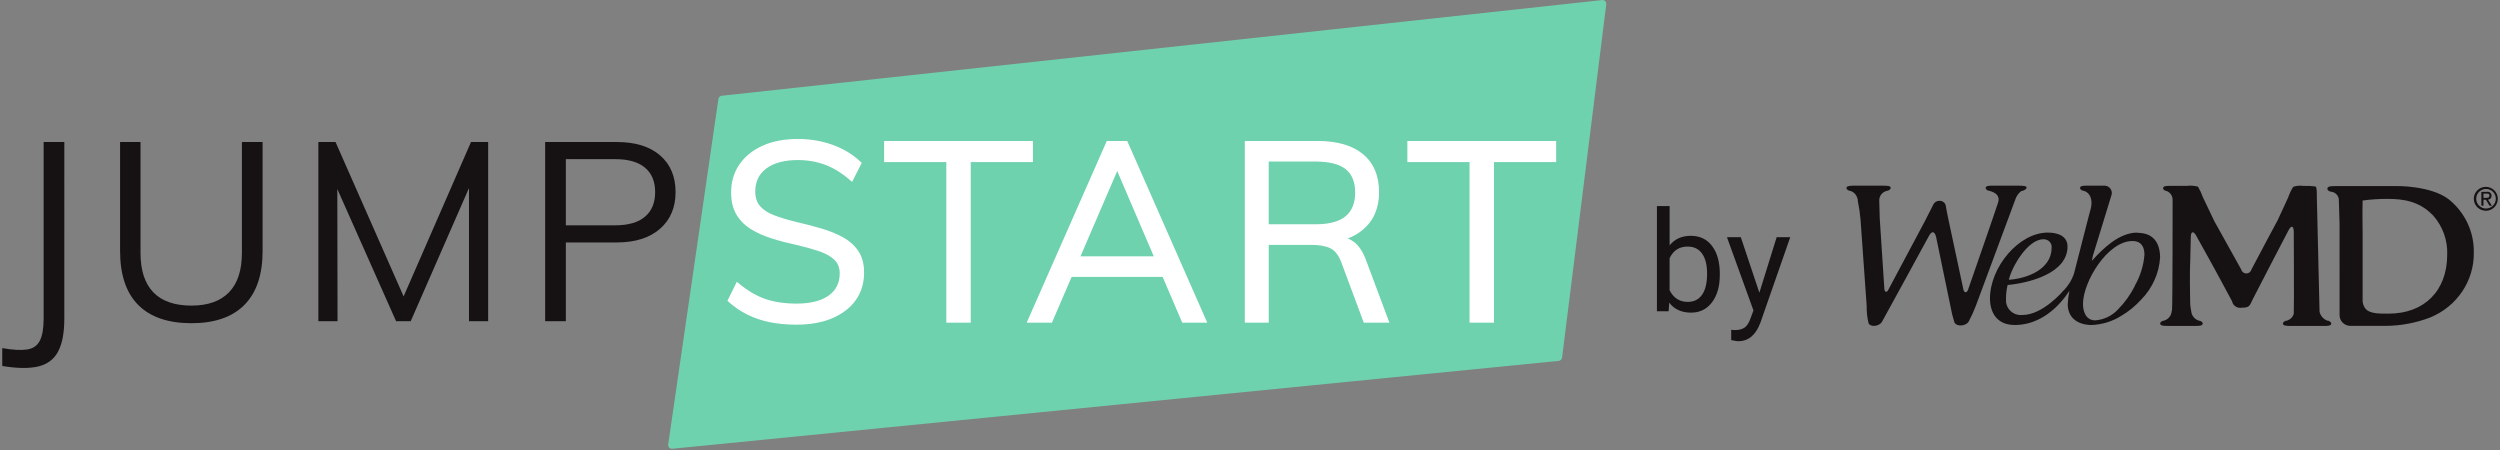 <svg xmlns="http://www.w3.org/2000/svg" width="350" height="63" viewBox="0 0 350 63">
    <rect x="0" y="0" width="350" height="63" fill="#808080" stroke="none"/>
    <g fill="none" fill-rule="evenodd">
        <g>
            <g>
                <path fill="#161213" fill-rule="nonzero" d="M325.808 44.887c-.549-.217-.947-.682-1.071-1.245 0-.352-.38-16.057-.38-16.057 0-.784 0-1.403-.2-1.481-.567-.075-1.142-.102-1.713-.079-.47-.068-.952-.023-1.399.135-.29.465-.522.964-.7 1.481l-1.473 3.191-1.44 2.682-2.236 4.222c-.08.323-.373.548-.711.548-.338 0-.632-.225-.71-.548l-2.316-4.162-1.448-2.595-1.609-3.371c-.18-.51-.41-1.005-.684-1.474-.504-.135-1.026-.176-1.545-.116h-1.981c-.974 0-1.418 0-1.354.408.106.188.305.312.523.323.5.217.816.705.804 1.237 0 .353 0 14.663-.079 15.289 0 .101 0 .21-.056.323-.053.607-.477 1.12-1.079 1.293-.222.012-.417.132-.522.323-.064.401.387.416 1.36.416h3.219c.973 0 1.424 0 1.368-.416-.105-.188-.305-.311-.523-.323-.579-.172-.996-.663-1.071-1.245-.071-.356-.124-.72-.154-1.08 0-.784-.049-2.149-.042-2.955v-.274c0-.783 0-2.148.05-2.955l.078-3.206c0-.784.361-.892.756-.18l2.173 3.919c.395.712 2.477 4.552 2.85 5.272.056.297.236.555.492.724.256.165.571.225.876.165 1.094 0 1.094-.281 1.545-1.222.33-.69 4.989-9.615 4.989-9.615.38-.72.707-.649.733.157 0 0 .056 10.879 0 11.37v.165c-.135.465-.511.833-.989.964-.218.011-.417.135-.522.323-.064.4.387.416 1.36.416H325c.981 0 1.425 0 1.368-.416-.12-.203-.33-.327-.56-.33zm8.61-.978h-.192c-1.158 0-2.358 0-2.985-.604-.35-.39-.52-.904-.474-1.418v-9.003c0-1.857-.049-2.727 0-4.812 1.147-.157 2.3-.232 3.459-.228 2.195 0 4.488.288 6.436 2.351 1.338 1.522 2.033 3.484 1.947 5.486-.007 5.037-3.218 8.228-8.192 8.228zm8.417-15.998c-2.56-1.969-7.41-1.864-7.41-1.864h-8.335c-.973 0-1.312.064-1.248.47.105.187.305.31.523.322.567.067 1.015.51 1.071 1.065 0 .675.105 2.79.105 3.525V44.14c0 .814.677 1.478 1.512 1.482h4.973c2.117-.02 4.21-.413 6.18-1.167 3.76-1.526 6.189-5.13 6.125-9.097.06-2.873-1.226-5.614-3.496-7.448zM298.887 40.02c-.609 1.211-1.406 2.321-2.36 3.292-.824.897-1.967 1.448-3.196 1.538-1.29 0-1.714-1.207-1.714-2.306 0-3.075 3.432-8.801 6.92-8.801 1.29 0 1.685.877 1.685 1.923-.124 1.527-.587 3.004-1.354 4.339l.02.015zm-12.816-6.521c.324-.019.64.101.861.33.222.228.331.54.297.855 0 3-3.402 4.316-5.992 4.485.417-1.826 2.643-5.67 4.834-5.67zm13.14-.934c-2.527 0-4.835 2.254-6.354 3.96.08-.491.203-.975.369-1.448l2.36-7.69c.132-.327.08-.695-.131-.98-.21-.28-.556-.438-.914-.416h-1.992c-.951 0-1.395 0-1.338.409.101.184.297.304.51.315.944.262 1.26 1.294 1.008 2.415 0-.094-2.36 9.139-2.36 9.139-.294.911-.805 1.74-1.49 2.422 0 0-2.856 3.409-5.74 3.409-.609.06-1.214-.143-1.654-.555-.444-.413-.677-.994-.643-1.59-.011-.69.064-1.38.222-2.055 3.007-.278 8.39-1.631 8.39-5.385 0-1.538-1.488-1.954-2.755-1.954-4.079 0-8.101 4.86-8.101 9.229 0 1.837.872 3.709 3.462 3.709 4.865 0 7.511-4.616 7.658-4.793-.124.612-.203 1.23-.237 1.853 0 2.006 1.496 2.94 3.346 2.94 1.462-.053 2.884-.488 4.117-1.26 1.06-.623 2.015-1.403 2.834-2.306 1.564-1.594 2.496-3.68 2.636-5.884-.008-2.048-.937-3.454-3.188-3.454l-.015-.03zm-17.076-4.612c.147-.48.444-.9.85-1.208.29-.022.553-.165.726-.394.07-.285-.188-.36-1.23-.36h-3.15c-.951 0-1.395 0-1.331.409.102.184.297.304.511.315.906.247 1.512.701 1.23 1.624-.282.922-4.218 12.236-4.218 12.236-.15.409-.534.521-.655-.086l-2.037-9.521c-.173-.77-.361-1.785-.432-2.224-.102-.386-.467-.649-.873-.63-.364-.011-.703.191-.857.514-.26.532-.786 1.537-1.15 2.268l-5.188 9.739c-.214.36-.481.255-.519-.176l-.647-9.87c0-.769-.079-2.307-.071-2.554.004-.626.44-1.166 1.064-1.316.225-.019.428-.146.534-.338.064-.394-.403-.386-1.354-.386h-3.94c-.631.015-.928.086-.883.409.102.183.297.303.511.315.406.108.74.39.906.768.06.135.113.274.158.417V28.114c.184.877.312 1.762.387 2.655l.858 12.06c-.02.825.071 1.65.274 2.452.244.499 1.395.469 1.85-.199.127-.19 6.605-12.075 6.605-12.075.38-.708.786-.645.985.14l2.03 9.79c.124.728.3 1.448.526 2.153.275.709 1.662.585 2.03-.109.376-.705.703-1.432.985-2.175.004 0 5.294-14.231 5.515-14.853z" transform="translate(-544 -881) translate(544 881)"/>
                <g fill="#161213" fill-rule="nonzero">
                    <path d="M8.816 10.005c0 1.586-.365 2.858-1.094 3.821-.73.964-1.71 1.444-2.94 1.444-1.312 0-2.33-.465-3.045-1.391l-.087 1.2H.015V.353h1.778v5.493c.718-.888 1.707-1.331 2.97-1.331 1.263 0 2.256.476 2.974 1.429.722.952 1.083 2.257 1.083 3.911v.15h-.004zm-1.778-.199c0-1.207-.233-2.141-.703-2.801-.467-.656-1.14-.986-2.02-.986-1.172 0-2.014.544-2.526 1.631v4.485c.546 1.087 1.395 1.631 2.546 1.631.853 0 1.515-.33 1.988-.986.478-.66.715-1.65.715-2.974zM14.357 12.48l2.421-7.774h1.902L14.5 16.68c-.647 1.725-1.677 2.588-3.086 2.588l-.339-.03-.661-.124v-1.437l.48.038c.602 0 1.072-.12 1.41-.364.339-.243.613-.686.831-1.331l.395-1.054L9.82 4.71h1.94l2.597 7.77z" transform="translate(-544 -881) translate(544 881) translate(231.955 28.5)"/>
                </g>
                <path fill="#6FD2AE" d="M100.579 13.841l-7.03 48.375c-.06.349.237.653.586.608L218.237 50.52c.237-.03.425-.218.455-.458L224.876.596c.041-.337-.244-.622-.583-.585l-123.26 13.395c-.228.03-.416.206-.454.435z" transform="translate(-544 -881) translate(544 881)"/>
                <g fill="#161213" fill-rule="nonzero">
                    <path d="M.316 31.361V28.86c1.458.259 2.613.323 3.462.195.85-.127 1.448-.54 1.8-1.234.354-.693.531-1.732.531-3.116V.007h2.895V24.74c0 1.95-.282 3.469-.85 4.563-.564 1.092-1.481 1.797-2.756 2.115-1.266.315-2.962.297-5.082-.056zM26.805 25.373c-3.271 0-5.756-.852-7.452-2.554-1.695-1.703-2.541-4.223-2.541-7.556V.007h2.86V15.51c0 2.468.602 4.316 1.802 5.55 1.199 1.234 2.977 1.849 5.33 1.849 2.309 0 4.06-.623 5.264-1.868 1.203-1.245 1.8-3.086 1.8-5.531V.007h2.895v15.255c0 3.312-.846 5.828-2.541 7.542-1.696 1.714-4.17 2.569-7.417 2.569zM44.571 25.091L44.571.007 46.974.007 57.18 23.152 55.838 23.152 65.94.007 68.342.007 68.342 25.091 65.658 25.091 65.658 3.814 66.752 3.953 57.5 25.091 55.451 25.091 46.053 3.953 47.218 3.814 47.256 25.091 44.571 25.091zM76.32 25.091V.007h10.03c2.59 0 4.609.623 6.056 1.868s2.173 2.959 2.173 5.145c0 2.16-.73 3.874-2.188 5.145-1.459 1.267-3.474 1.901-6.038 1.901h-7.135v11.029H76.32v-.004zm2.898-13.421h6.887c1.861 0 3.26-.405 4.203-1.215.944-.81 1.414-1.954 1.414-3.435 0-1.478-.47-2.618-1.414-3.416-.943-.799-2.342-1.2-4.203-1.2h-6.887v9.266z" transform="translate(-544 -881) translate(544 881) translate(0 19.875)"/>
                </g>
                <path fill="#161213" fill-rule="nonzero" d="M347.688 27.713V27.1h.402c.21 0 .425 0 .425.289s-.222.311-.477.311h-.346v.012h-.004zm0 .247h.335l.51.844h.335l-.556-.855c.14 0 .27-.057.368-.158.094-.101.143-.236.136-.375.011-.176-.064-.345-.203-.453-.136-.11-.32-.147-.489-.102h-.737v1.935h.301v-.836zm.357 1.552c.925-.018 1.658-.776 1.65-1.695-.01-.922-.763-1.66-1.684-1.66-.925.003-1.673.745-1.68 1.664 0 .45.18.881.504 1.2.323.315.759.488 1.21.48v.011zm-1.372-1.687c0-.488.26-.941.684-1.185.425-.244.948-.244 1.372 0 .425.244.685.694.685 1.185 0 .754-.613 1.369-1.373 1.369-.752 0-1.368-.615-1.368-1.369z" transform="translate(-544 -881) translate(544 881)"/>
                <g fill="#FFF" fill-rule="nonzero">
                    <path d="M.842 22.89c.737.656 1.568 1.215 2.474 1.665.943.469 1.981.817 3.086 1.039 1.11.217 2.316.33 3.587.33 1.864 0 3.5-.289 4.853-.863 1.346-.57 2.399-1.376 3.128-2.4.725-1.02 1.094-2.238 1.094-3.622 0-1.129-.252-2.074-.744-2.801-.5-.735-1.185-1.343-2.034-1.808-.865-.473-1.865-.874-2.97-1.196-1.124-.327-2.301-.634-3.504-.908-1.154-.281-2.188-.596-3.075-.933-.91-.345-1.628-.814-2.132-1.392-.515-.585-.774-1.365-.774-2.31 0-1.515.575-2.711 1.714-3.558C6.67 3.3 8.237 2.876 10.203 2.876c1.44 0 2.793.24 4.023.713 1.172.45 2.33 1.159 3.44 2.104l.98-1.924c-.669-.63-1.435-1.17-2.285-1.613-.887-.461-1.861-.813-2.895-1.053-1.037-.24-2.135-.364-3.263-.364-1.82 0-3.414.304-4.748.896-1.323.593-2.365 1.429-3.094 2.486C1.635 5.175 1.263 6.413 1.263 7.8c0 1.159.23 2.134.68 2.899.452.769 1.09 1.41 1.895 1.909.816.506 1.767.93 2.827 1.263 1.072.338 2.215.638 3.391.889 1.196.281 2.279.581 3.23.896.966.323 1.74.758 2.304 1.298.58.555.872 1.294.872 2.197 0 1.47-.579 2.629-1.714 3.435-1.12.799-2.71 1.204-4.725 1.204-1.719 0-3.241-.229-4.527-.675-1.237-.427-2.481-1.151-3.707-2.141L.842 22.89z" transform="translate(-544 -881) translate(544 881) translate(101.504 19.125)"/>
                    <path d="M19.38 19.039c0 1.451-.388 2.73-1.15 3.802-.764 1.073-1.862 1.913-3.264 2.505-1.395.589-3.068.889-4.977.889-1.29 0-2.515-.113-3.647-.334-1.131-.225-2.195-.585-3.165-1.065-.966-.483-1.854-1.087-2.632-1.792l-.09-.079 1.23-2.494.153.128c1.245 1.035 2.508 1.781 3.76 2.216 1.255.435 2.744.656 4.428.656 1.948 0 3.474-.386 4.542-1.144 1.052-.75 1.586-1.818 1.586-3.183 0-.814-.263-1.478-.778-1.973-.53-.506-1.267-.919-2.188-1.226-.94-.311-2.019-.611-3.2-.889-1.184-.251-2.334-.555-3.417-.896-1.086-.338-2.06-.776-2.898-1.294-.85-.525-1.523-1.204-2-2.014C1.192 10.04.95 9.012.95 7.796c0-1.451.387-2.749 1.15-3.855.76-1.102 1.846-1.976 3.226-2.591C6.699.735 8.338.424 10.199.424c1.154 0 2.275.123 3.339.371 1.056.247 2.056.611 2.966 1.084.91.468 1.733 1.057 2.443 1.74l.083.082-1.267 2.486-.15-.13c-1.128-.987-2.309-1.722-3.5-2.18-1.196-.457-2.512-.69-3.914-.69-1.898 0-3.402.402-4.47 1.197-1.052.783-1.586 1.893-1.586 3.307 0 .866.233 1.575.7 2.104.469.54 1.146.979 2.007 1.305.876.334 1.898.645 3.037.922 1.203.278 2.387.585 3.515.912 1.132.33 2.15.738 3.034 1.222.895.488 1.617 1.129 2.147 1.905.53.784.797 1.785.797 2.978z" transform="translate(-544 -881) translate(544 881) translate(101.504 19.125)"/>
                    <path d="M9.989 26.329c-1.294 0-2.527-.113-3.666-.334-1.131-.225-2.206-.585-3.188-1.072-.977-.488-1.868-1.095-2.654-1.808l-.143-.124 1.312-2.666.245.202c1.237 1.032 2.492 1.77 3.73 2.202 1.247.431 2.725.652 4.398.652 1.924 0 3.432-.379 4.488-1.125 1.027-.731 1.545-1.777 1.545-3.109 0-.787-.251-1.425-.748-1.905-.519-.495-1.244-.9-2.154-1.203-.943-.312-2.019-.612-3.192-.885-1.165-.248-2.32-.548-3.424-.9-1.08-.334-2.06-.773-2.921-1.305-.861-.533-1.546-1.219-2.03-2.048-.49-.825-.734-1.867-.734-3.105 0-1.47.391-2.786 1.166-3.907.77-1.118 1.868-2.003 3.263-2.625C6.665.645 8.32.33 10.192.33c1.161 0 2.293.124 3.36.375 1.072.251 2.076.619 2.99 1.091.913.469 1.74 1.061 2.466 1.755l.131.131-1.353 2.655-.24-.21c-1.121-.982-2.29-1.71-3.475-2.163-1.184-.454-2.492-.683-3.88-.683-1.879 0-3.364.398-4.413 1.178C4.752 5.224 4.23 6.31 4.23 7.69c0 .848.23 1.534.677 2.044.459.529 1.124.956 1.97 1.279.88.333 1.895.645 3.026.918 1.196.278 2.38.582 3.519.912 1.143.333 2.173.746 3.053 1.23.906.495 1.639 1.143 2.18 1.935.541.798.812 1.818.812 3.03 0 1.47-.39 2.767-1.169 3.858-.77 1.084-1.883 1.935-3.305 2.54-1.398.592-3.086.892-5.003.892zM.57 22.942l.038.03c.77.702 1.65 1.298 2.613 1.782.97.48 2.026.836 3.143 1.057 1.127.221 2.346.33 3.627.33 1.895 0 3.557-.296 4.94-.881 1.388-.585 2.474-1.417 3.222-2.471.752-1.058 1.132-2.318 1.132-3.75 0-1.174-.263-2.16-.782-2.925-.523-.765-1.233-1.395-2.113-1.875-.868-.476-1.883-.885-3.015-1.215-1.135-.33-2.316-.634-3.511-.911-1.14-.278-2.166-.59-3.05-.927-.875-.333-1.563-.78-2.044-1.331-.482-.544-.722-1.271-.722-2.164 0-1.443.545-2.58 1.624-3.382 1.083-.806 2.605-1.215 4.526-1.215 1.41 0 2.74.232 3.948.697 1.203.462 2.39 1.2 3.526 2.198l.06.052 1.18-2.317-.033-.034c-.71-.682-1.523-1.26-2.421-1.725-.899-.465-1.888-.829-2.944-1.076C12.462.645 11.345.52 10.2.52c-1.85 0-3.473.308-4.834.919C4 2.048 2.929 2.91 2.177 3.998 1.425 5.088 1.04 6.368 1.04 7.8c0 1.2.237 2.213.71 3.008.47.798 1.133 1.466 1.97 1.98.847.52 1.813.952 2.877 1.282 1.101.345 2.248.649 3.41.893 1.18.277 2.259.577 3.21.892.936.311 1.684.731 2.222 1.249.534.514.808 1.2.808 2.04 0 1.395-.549 2.49-1.624 3.259-1.086.768-2.631 1.162-4.598 1.162-1.691 0-3.191-.221-4.458-.66-1.26-.439-2.534-1.189-3.79-2.231l-.064-.053-1.143 2.321z" transform="translate(-544 -881) translate(544 881) translate(101.504 19.125)"/>
                    <g>
                        <path d="M9.211 25.268L11.812 25.268 11.812 2.782 20.519 2.782 20.519 0.641 0.5 0.641 0.5 2.782 9.211 2.782 9.211 25.268z" transform="translate(-544 -881) translate(544 881) translate(101.504 19.125) translate(22.18 .375)"/>
                        <path d="M20.831 0.33L20.831 3.094 12.124 3.094 12.124 25.579 8.895 25.579 8.895 3.094 0.188 3.094 0.188 0.33z" transform="translate(-544 -881) translate(544 881) translate(101.504 19.125) translate(22.18 .375)"/>
                        <path d="M12.218 25.673H8.801V3.188H.094V.236h20.83v2.952h-8.706v22.485zm-3.23-.188h3.042V3h8.707V.424H.282V3h8.707v22.485z" transform="translate(-544 -881) translate(544 881) translate(101.504 19.125) translate(22.18 .375)"/>
                    </g>
                    <g>
                        <path d="M14.135.33h-2.733L.368 25.361l-.094.218h3.328L6.36 19.17h12.86l2.749 6.409h3.293L14.135.33zM7.52 16.478L12.8 4.208l5.263 12.27H7.519z" transform="translate(-544 -881) translate(544 881) translate(101.504 19.125) translate(42.105 .375)"/>
                        <path d="M25.406 25.673h-3.5l-2.748-6.41H6.42l-2.76 6.41H.132l.15-.35L11.343.237H14.2l.027.057 11.18 25.38zm-3.376-.188h3.087L14.07.424h-2.609L.417 25.485h3.12l2.76-6.409h12.985l2.748 6.409zm-3.823-8.914H7.376l.056-.131 5.369-12.472 5.406 12.603zm-10.545-.187h10.26L12.8 4.444l-5.14 11.94z" transform="translate(-544 -881) translate(544 881) translate(101.504 19.125) translate(42.105 .375)"/>
                    </g>
                    <g>
                        <path d="M17.083 16.927c-.406-1.117-.955-1.95-1.632-2.467-.33-.255-.695-.446-1.094-.578.887-.307 1.658-.735 2.308-1.282 1.497-1.249 2.252-2.993 2.252-5.179 0-2.28-.744-4.053-2.218-5.269C15.241.942 13.12.33 10.402.33H.308v25.249h3.158v-10.89H9.56c1.117 0 2.023.165 2.688.491.65.319 1.173.99 1.557 1.995l3.127 8.404h3.388l-3.237-8.652zM3.466 3.022h6.692c1.92 0 3.35.372 4.256 1.103.894.728 1.345 1.845 1.345 3.33 0 1.489-.458 2.625-1.364 3.382-.914.77-2.342 1.155-4.237 1.155H3.466v-8.97z" transform="translate(-544 -881) translate(544 881) translate(101.504 19.125) translate(72.556 .375)"/>
                        <path d="M20.455 25.673h-3.587l-3.15-8.464c-.376-.983-.883-1.635-1.511-1.943-.65-.318-1.542-.483-2.647-.483h-6v10.89H.214V.236h10.188c2.745 0 4.884.619 6.357 1.845 1.493 1.234 2.252 3.03 2.252 5.34 0 2.22-.77 3.986-2.285 5.25-.594.503-1.301.908-2.094 1.211.315.128.612.297.88.503.687.529 1.247 1.372 1.66 2.509l3.283 8.779zm-3.459-.188h3.188l-3.192-8.527c-.402-1.103-.94-1.92-1.601-2.427-.32-.243-.677-.435-1.068-.562l-.263-.086.263-.09c.872-.304 1.64-.728 2.278-1.268 1.474-1.23 2.219-2.947 2.219-5.107 0-2.254-.737-4.002-2.185-5.198-1.44-1.196-3.537-1.8-6.237-1.8h-10v25.061h2.97v-10.89h6.188c1.132 0 2.053.169 2.73.503.673.33 1.21 1.016 1.601 2.047l3.11 8.344zm-6.838-13.399H3.372V2.93h6.786c1.94 0 3.39.379 4.316 1.125.917.746 1.38 1.89 1.38 3.401 0 1.515-.47 2.677-1.4 3.454-.928.78-2.375 1.177-4.296 1.177zM3.56 11.9h6.598c1.876 0 3.282-.383 4.177-1.133.883-.738 1.33-1.852 1.33-3.311 0-1.455-.44-2.55-1.312-3.259-.887-.716-2.3-1.08-4.195-1.08H3.56V11.9z" transform="translate(-544 -881) translate(544 881) translate(101.504 19.125) translate(72.556 .375)"/>
                    </g>
                    <g>
                        <path d="M20.774 0.33L20.774 3.094 12.068 3.094 12.068 25.579 8.838 25.579 8.838 3.094 0.132 3.094 0.132 0.33z" transform="translate(-544 -881) translate(544 881) translate(101.504 19.125) translate(95.489 .375)"/>
                        <path d="M12.162 25.673H8.744V3.188H.038V.236h20.83v2.952h-8.706v22.485zm-3.23-.188h3.042V3h8.706V.424H.226V3h8.706v22.485z" transform="translate(-544 -881) translate(544 881) translate(101.504 19.125) translate(95.489 .375)"/>
                    </g>
                </g>
            </g>
        </g>
    </g>
</svg>
